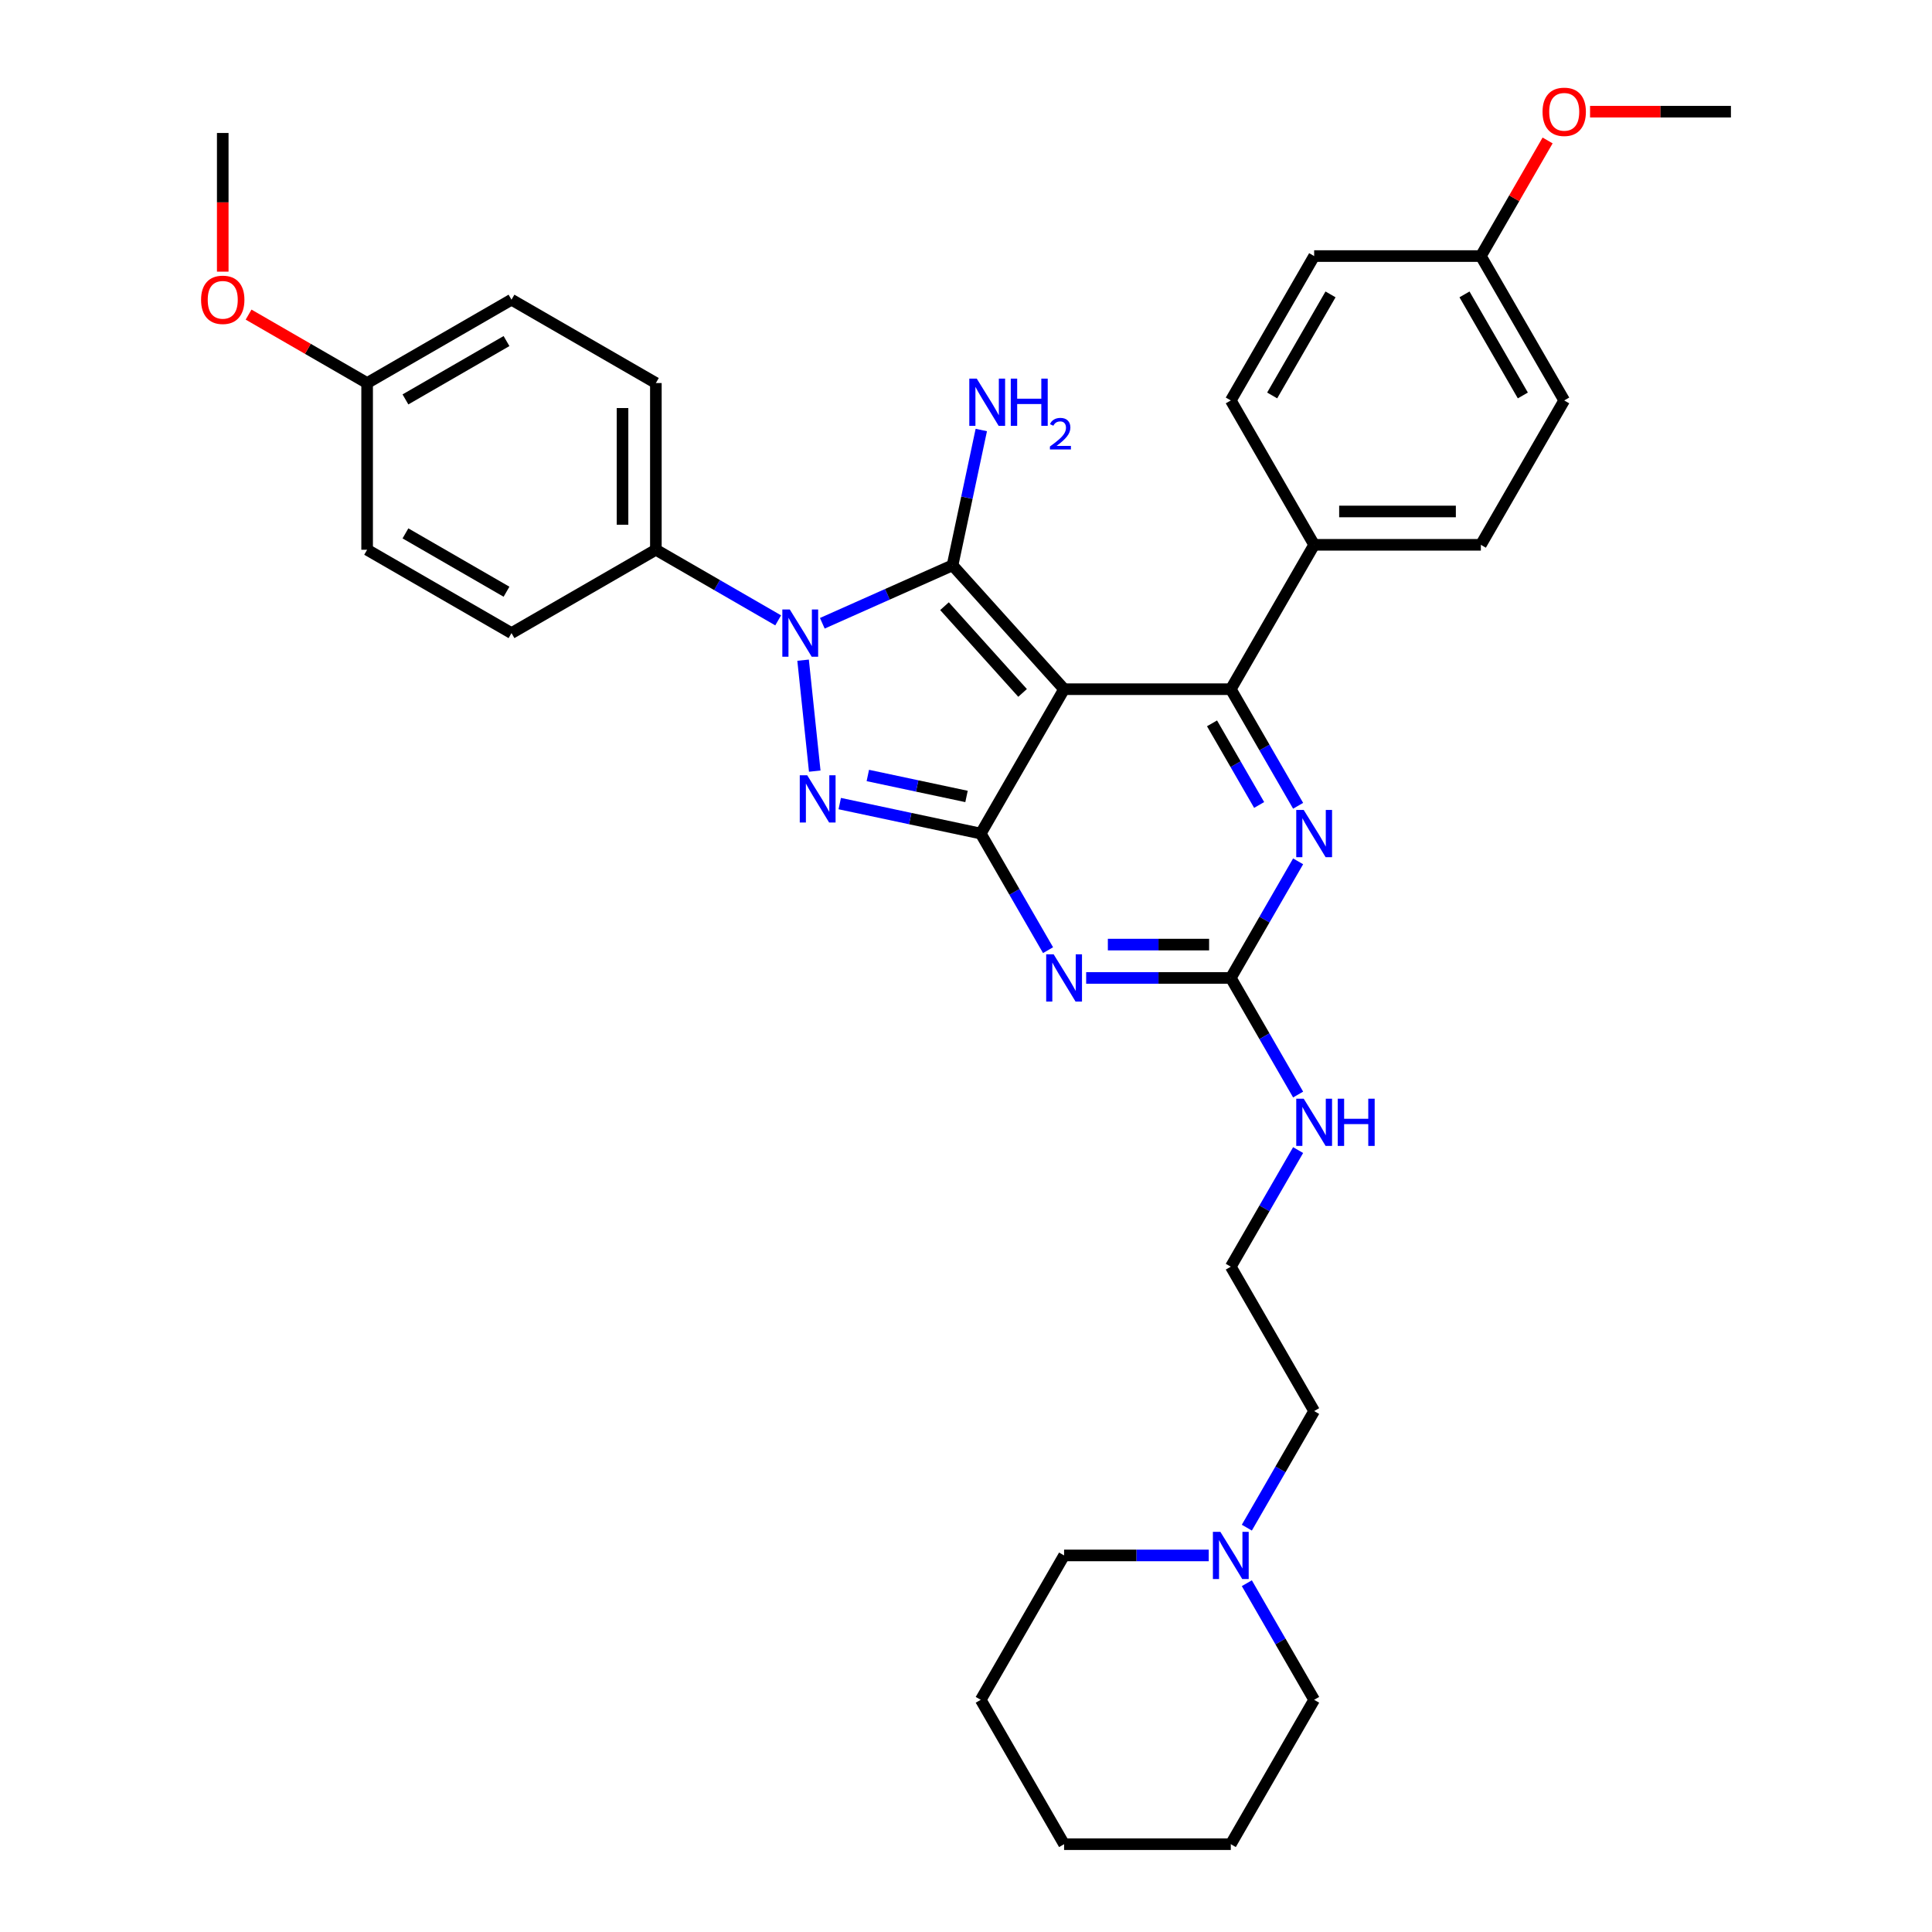 <?xml version='1.0' encoding='iso-8859-1'?>
<svg version='1.1' baseProfile='full'
              xmlns='http://www.w3.org/2000/svg'
                      xmlns:rdkit='http://www.rdkit.org/xml'
                      xmlns:xlink='http://www.w3.org/1999/xlink'
                  xml:space='preserve'
width='1000px' height='1000px' viewBox='0 0 1000 1000'>
<!-- END OF HEADER -->
<rect style='opacity:1.0;fill:#FFFFFF;stroke:none' width='1000' height='1000' x='0' y='0'> </rect>
<path class='bond-0' d='M 671.904,445.826 L 654.482,476.002' style='fill:none;fill-rule:evenodd;stroke:#0000FF;stroke-width:6px;stroke-linecap:butt;stroke-linejoin:miter;stroke-opacity:1' />
<path class='bond-0' d='M 654.482,476.002 L 637.059,506.178' style='fill:none;fill-rule:evenodd;stroke:#000000;stroke-width:6px;stroke-linecap:butt;stroke-linejoin:miter;stroke-opacity:1' />
<path class='bond-1' d='M 671.904,417.075 L 654.482,386.899' style='fill:none;fill-rule:evenodd;stroke:#0000FF;stroke-width:6px;stroke-linecap:butt;stroke-linejoin:miter;stroke-opacity:1' />
<path class='bond-1' d='M 654.482,386.899 L 637.059,356.723' style='fill:none;fill-rule:evenodd;stroke:#000000;stroke-width:6px;stroke-linecap:butt;stroke-linejoin:miter;stroke-opacity:1' />
<path class='bond-1' d='M 651.732,416.651 L 639.536,395.527' style='fill:none;fill-rule:evenodd;stroke:#0000FF;stroke-width:6px;stroke-linecap:butt;stroke-linejoin:miter;stroke-opacity:1' />
<path class='bond-1' d='M 639.536,395.527 L 627.34,374.404' style='fill:none;fill-rule:evenodd;stroke:#000000;stroke-width:6px;stroke-linecap:butt;stroke-linejoin:miter;stroke-opacity:1' />
<path class='bond-2' d='M 637.059,506.178 L 599.628,506.178' style='fill:none;fill-rule:evenodd;stroke:#000000;stroke-width:6px;stroke-linecap:butt;stroke-linejoin:miter;stroke-opacity:1' />
<path class='bond-2' d='M 599.628,506.178 L 562.196,506.178' style='fill:none;fill-rule:evenodd;stroke:#0000FF;stroke-width:6px;stroke-linecap:butt;stroke-linejoin:miter;stroke-opacity:1' />
<path class='bond-2' d='M 625.83,488.921 L 599.628,488.921' style='fill:none;fill-rule:evenodd;stroke:#000000;stroke-width:6px;stroke-linecap:butt;stroke-linejoin:miter;stroke-opacity:1' />
<path class='bond-2' d='M 599.628,488.921 L 573.425,488.921' style='fill:none;fill-rule:evenodd;stroke:#0000FF;stroke-width:6px;stroke-linecap:butt;stroke-linejoin:miter;stroke-opacity:1' />
<path class='bond-3' d='M 637.059,506.178 L 654.482,536.354' style='fill:none;fill-rule:evenodd;stroke:#000000;stroke-width:6px;stroke-linecap:butt;stroke-linejoin:miter;stroke-opacity:1' />
<path class='bond-3' d='M 654.482,536.354 L 671.904,566.53' style='fill:none;fill-rule:evenodd;stroke:#0000FF;stroke-width:6px;stroke-linecap:butt;stroke-linejoin:miter;stroke-opacity:1' />
<path class='bond-4' d='M 542.471,491.803 L 525.049,461.626' style='fill:none;fill-rule:evenodd;stroke:#0000FF;stroke-width:6px;stroke-linecap:butt;stroke-linejoin:miter;stroke-opacity:1' />
<path class='bond-4' d='M 525.049,461.626 L 507.627,431.45' style='fill:none;fill-rule:evenodd;stroke:#000000;stroke-width:6px;stroke-linecap:butt;stroke-linejoin:miter;stroke-opacity:1' />
<path class='bond-5' d='M 637.059,356.723 L 680.204,281.995' style='fill:none;fill-rule:evenodd;stroke:#000000;stroke-width:6px;stroke-linecap:butt;stroke-linejoin:miter;stroke-opacity:1' />
<path class='bond-6' d='M 637.059,356.723 L 550.771,356.723' style='fill:none;fill-rule:evenodd;stroke:#000000;stroke-width:6px;stroke-linecap:butt;stroke-linejoin:miter;stroke-opacity:1' />
<path class='bond-7' d='M 671.904,595.282 L 654.482,625.458' style='fill:none;fill-rule:evenodd;stroke:#0000FF;stroke-width:6px;stroke-linecap:butt;stroke-linejoin:miter;stroke-opacity:1' />
<path class='bond-7' d='M 654.482,625.458 L 637.059,655.634' style='fill:none;fill-rule:evenodd;stroke:#000000;stroke-width:6px;stroke-linecap:butt;stroke-linejoin:miter;stroke-opacity:1' />
<path class='bond-8' d='M 645.359,790.714 L 662.781,760.538' style='fill:none;fill-rule:evenodd;stroke:#0000FF;stroke-width:6px;stroke-linecap:butt;stroke-linejoin:miter;stroke-opacity:1' />
<path class='bond-8' d='M 662.781,760.538 L 680.204,730.362' style='fill:none;fill-rule:evenodd;stroke:#000000;stroke-width:6px;stroke-linecap:butt;stroke-linejoin:miter;stroke-opacity:1' />
<path class='bond-9' d='M 625.635,805.09 L 588.203,805.09' style='fill:none;fill-rule:evenodd;stroke:#0000FF;stroke-width:6px;stroke-linecap:butt;stroke-linejoin:miter;stroke-opacity:1' />
<path class='bond-9' d='M 588.203,805.09 L 550.771,805.09' style='fill:none;fill-rule:evenodd;stroke:#000000;stroke-width:6px;stroke-linecap:butt;stroke-linejoin:miter;stroke-opacity:1' />
<path class='bond-10' d='M 645.359,819.465 L 662.781,849.641' style='fill:none;fill-rule:evenodd;stroke:#0000FF;stroke-width:6px;stroke-linecap:butt;stroke-linejoin:miter;stroke-opacity:1' />
<path class='bond-10' d='M 662.781,849.641 L 680.204,879.818' style='fill:none;fill-rule:evenodd;stroke:#000000;stroke-width:6px;stroke-linecap:butt;stroke-linejoin:miter;stroke-opacity:1' />
<path class='bond-11' d='M 550.771,356.723 L 507.627,431.45' style='fill:none;fill-rule:evenodd;stroke:#000000;stroke-width:6px;stroke-linecap:butt;stroke-linejoin:miter;stroke-opacity:1' />
<path class='bond-12' d='M 550.771,356.723 L 493.033,292.598' style='fill:none;fill-rule:evenodd;stroke:#000000;stroke-width:6px;stroke-linecap:butt;stroke-linejoin:miter;stroke-opacity:1' />
<path class='bond-12' d='M 529.285,358.651 L 488.869,313.764' style='fill:none;fill-rule:evenodd;stroke:#000000;stroke-width:6px;stroke-linecap:butt;stroke-linejoin:miter;stroke-opacity:1' />
<path class='bond-13' d='M 507.627,431.45 L 471.138,423.694' style='fill:none;fill-rule:evenodd;stroke:#000000;stroke-width:6px;stroke-linecap:butt;stroke-linejoin:miter;stroke-opacity:1' />
<path class='bond-13' d='M 471.138,423.694 L 434.649,415.938' style='fill:none;fill-rule:evenodd;stroke:#0000FF;stroke-width:6px;stroke-linecap:butt;stroke-linejoin:miter;stroke-opacity:1' />
<path class='bond-13' d='M 500.268,412.243 L 474.726,406.814' style='fill:none;fill-rule:evenodd;stroke:#000000;stroke-width:6px;stroke-linecap:butt;stroke-linejoin:miter;stroke-opacity:1' />
<path class='bond-13' d='M 474.726,406.814 L 449.184,401.385' style='fill:none;fill-rule:evenodd;stroke:#0000FF;stroke-width:6px;stroke-linecap:butt;stroke-linejoin:miter;stroke-opacity:1' />
<path class='bond-14' d='M 421.713,399.134 L 415.678,341.709' style='fill:none;fill-rule:evenodd;stroke:#0000FF;stroke-width:6px;stroke-linecap:butt;stroke-linejoin:miter;stroke-opacity:1' />
<path class='bond-15' d='M 425.629,322.608 L 459.331,307.603' style='fill:none;fill-rule:evenodd;stroke:#0000FF;stroke-width:6px;stroke-linecap:butt;stroke-linejoin:miter;stroke-opacity:1' />
<path class='bond-15' d='M 459.331,307.603 L 493.033,292.598' style='fill:none;fill-rule:evenodd;stroke:#000000;stroke-width:6px;stroke-linecap:butt;stroke-linejoin:miter;stroke-opacity:1' />
<path class='bond-16' d='M 402.78,321.098 L 371.128,302.824' style='fill:none;fill-rule:evenodd;stroke:#0000FF;stroke-width:6px;stroke-linecap:butt;stroke-linejoin:miter;stroke-opacity:1' />
<path class='bond-16' d='M 371.128,302.824 L 339.477,284.55' style='fill:none;fill-rule:evenodd;stroke:#000000;stroke-width:6px;stroke-linecap:butt;stroke-linejoin:miter;stroke-opacity:1' />
<path class='bond-17' d='M 493.033,292.598 L 500.475,257.584' style='fill:none;fill-rule:evenodd;stroke:#000000;stroke-width:6px;stroke-linecap:butt;stroke-linejoin:miter;stroke-opacity:1' />
<path class='bond-17' d='M 500.475,257.584 L 507.918,222.571' style='fill:none;fill-rule:evenodd;stroke:#0000FF;stroke-width:6px;stroke-linecap:butt;stroke-linejoin:miter;stroke-opacity:1' />
<path class='bond-18' d='M 680.204,730.362 L 637.059,655.634' style='fill:none;fill-rule:evenodd;stroke:#000000;stroke-width:6px;stroke-linecap:butt;stroke-linejoin:miter;stroke-opacity:1' />
<path class='bond-19' d='M 550.771,805.09 L 507.627,879.818' style='fill:none;fill-rule:evenodd;stroke:#000000;stroke-width:6px;stroke-linecap:butt;stroke-linejoin:miter;stroke-opacity:1' />
<path class='bond-20' d='M 339.477,284.55 L 339.477,198.262' style='fill:none;fill-rule:evenodd;stroke:#000000;stroke-width:6px;stroke-linecap:butt;stroke-linejoin:miter;stroke-opacity:1' />
<path class='bond-20' d='M 322.219,271.607 L 322.219,211.205' style='fill:none;fill-rule:evenodd;stroke:#000000;stroke-width:6px;stroke-linecap:butt;stroke-linejoin:miter;stroke-opacity:1' />
<path class='bond-21' d='M 339.477,284.55 L 264.749,327.694' style='fill:none;fill-rule:evenodd;stroke:#000000;stroke-width:6px;stroke-linecap:butt;stroke-linejoin:miter;stroke-opacity:1' />
<path class='bond-22' d='M 190.021,198.262 L 264.749,155.118' style='fill:none;fill-rule:evenodd;stroke:#000000;stroke-width:6px;stroke-linecap:butt;stroke-linejoin:miter;stroke-opacity:1' />
<path class='bond-22' d='M 209.859,206.736 L 262.169,176.535' style='fill:none;fill-rule:evenodd;stroke:#000000;stroke-width:6px;stroke-linecap:butt;stroke-linejoin:miter;stroke-opacity:1' />
<path class='bond-23' d='M 190.021,198.262 L 159.344,180.551' style='fill:none;fill-rule:evenodd;stroke:#000000;stroke-width:6px;stroke-linecap:butt;stroke-linejoin:miter;stroke-opacity:1' />
<path class='bond-23' d='M 159.344,180.551 L 128.668,162.84' style='fill:none;fill-rule:evenodd;stroke:#FF0000;stroke-width:6px;stroke-linecap:butt;stroke-linejoin:miter;stroke-opacity:1' />
<path class='bond-24' d='M 190.021,198.262 L 190.021,284.55' style='fill:none;fill-rule:evenodd;stroke:#000000;stroke-width:6px;stroke-linecap:butt;stroke-linejoin:miter;stroke-opacity:1' />
<path class='bond-25' d='M 680.204,281.995 L 637.059,207.267' style='fill:none;fill-rule:evenodd;stroke:#000000;stroke-width:6px;stroke-linecap:butt;stroke-linejoin:miter;stroke-opacity:1' />
<path class='bond-26' d='M 680.204,281.995 L 766.492,281.995' style='fill:none;fill-rule:evenodd;stroke:#000000;stroke-width:6px;stroke-linecap:butt;stroke-linejoin:miter;stroke-opacity:1' />
<path class='bond-26' d='M 693.147,264.737 L 753.549,264.737' style='fill:none;fill-rule:evenodd;stroke:#000000;stroke-width:6px;stroke-linecap:butt;stroke-linejoin:miter;stroke-opacity:1' />
<path class='bond-27' d='M 766.492,132.539 L 809.636,207.267' style='fill:none;fill-rule:evenodd;stroke:#000000;stroke-width:6px;stroke-linecap:butt;stroke-linejoin:miter;stroke-opacity:1' />
<path class='bond-27' d='M 758.018,152.377 L 788.219,204.686' style='fill:none;fill-rule:evenodd;stroke:#000000;stroke-width:6px;stroke-linecap:butt;stroke-linejoin:miter;stroke-opacity:1' />
<path class='bond-28' d='M 766.492,132.539 L 783.765,102.622' style='fill:none;fill-rule:evenodd;stroke:#000000;stroke-width:6px;stroke-linecap:butt;stroke-linejoin:miter;stroke-opacity:1' />
<path class='bond-28' d='M 783.765,102.622 L 801.037,72.704' style='fill:none;fill-rule:evenodd;stroke:#FF0000;stroke-width:6px;stroke-linecap:butt;stroke-linejoin:miter;stroke-opacity:1' />
<path class='bond-29' d='M 766.492,132.539 L 680.204,132.539' style='fill:none;fill-rule:evenodd;stroke:#000000;stroke-width:6px;stroke-linecap:butt;stroke-linejoin:miter;stroke-opacity:1' />
<path class='bond-30' d='M 637.059,207.267 L 680.204,132.539' style='fill:none;fill-rule:evenodd;stroke:#000000;stroke-width:6px;stroke-linecap:butt;stroke-linejoin:miter;stroke-opacity:1' />
<path class='bond-30' d='M 658.477,204.686 L 688.677,152.377' style='fill:none;fill-rule:evenodd;stroke:#000000;stroke-width:6px;stroke-linecap:butt;stroke-linejoin:miter;stroke-opacity:1' />
<path class='bond-31' d='M 766.492,281.995 L 809.636,207.267' style='fill:none;fill-rule:evenodd;stroke:#000000;stroke-width:6px;stroke-linecap:butt;stroke-linejoin:miter;stroke-opacity:1' />
<path class='bond-32' d='M 823.011,57.811 L 859.468,57.811' style='fill:none;fill-rule:evenodd;stroke:#FF0000;stroke-width:6px;stroke-linecap:butt;stroke-linejoin:miter;stroke-opacity:1' />
<path class='bond-32' d='M 859.468,57.811 L 895.924,57.811' style='fill:none;fill-rule:evenodd;stroke:#000000;stroke-width:6px;stroke-linecap:butt;stroke-linejoin:miter;stroke-opacity:1' />
<path class='bond-33' d='M 339.477,198.262 L 264.749,155.118' style='fill:none;fill-rule:evenodd;stroke:#000000;stroke-width:6px;stroke-linecap:butt;stroke-linejoin:miter;stroke-opacity:1' />
<path class='bond-34' d='M 264.749,327.694 L 190.021,284.55' style='fill:none;fill-rule:evenodd;stroke:#000000;stroke-width:6px;stroke-linecap:butt;stroke-linejoin:miter;stroke-opacity:1' />
<path class='bond-34' d='M 262.169,306.277 L 209.859,276.076' style='fill:none;fill-rule:evenodd;stroke:#000000;stroke-width:6px;stroke-linecap:butt;stroke-linejoin:miter;stroke-opacity:1' />
<path class='bond-35' d='M 115.293,140.604 L 115.293,104.717' style='fill:none;fill-rule:evenodd;stroke:#FF0000;stroke-width:6px;stroke-linecap:butt;stroke-linejoin:miter;stroke-opacity:1' />
<path class='bond-35' d='M 115.293,104.717 L 115.293,68.829' style='fill:none;fill-rule:evenodd;stroke:#000000;stroke-width:6px;stroke-linecap:butt;stroke-linejoin:miter;stroke-opacity:1' />
<path class='bond-36' d='M 680.204,879.818 L 637.059,954.545' style='fill:none;fill-rule:evenodd;stroke:#000000;stroke-width:6px;stroke-linecap:butt;stroke-linejoin:miter;stroke-opacity:1' />
<path class='bond-37' d='M 637.059,954.545 L 550.771,954.545' style='fill:none;fill-rule:evenodd;stroke:#000000;stroke-width:6px;stroke-linecap:butt;stroke-linejoin:miter;stroke-opacity:1' />
<path class='bond-38' d='M 507.627,879.818 L 550.771,954.545' style='fill:none;fill-rule:evenodd;stroke:#000000;stroke-width:6px;stroke-linecap:butt;stroke-linejoin:miter;stroke-opacity:1' />
<path  class='atom-0' d='M 674.802 419.232
L 682.809 432.175
Q 683.603 433.452, 684.88 435.765
Q 686.157 438.077, 686.226 438.215
L 686.226 419.232
L 689.471 419.232
L 689.471 443.669
L 686.123 443.669
L 677.529 429.518
Q 676.528 427.861, 675.458 425.962
Q 674.422 424.064, 674.112 423.477
L 674.112 443.669
L 670.936 443.669
L 670.936 419.232
L 674.802 419.232
' fill='#0000FF'/>
<path  class='atom-2' d='M 545.369 493.96
L 553.377 506.903
Q 554.171 508.18, 555.448 510.493
Q 556.725 512.805, 556.794 512.943
L 556.794 493.96
L 560.038 493.96
L 560.038 518.397
L 556.69 518.397
L 548.096 504.245
Q 547.095 502.589, 546.025 500.69
Q 544.99 498.792, 544.679 498.205
L 544.679 518.397
L 541.504 518.397
L 541.504 493.96
L 545.369 493.96
' fill='#0000FF'/>
<path  class='atom-4' d='M 674.802 568.688
L 682.809 581.631
Q 683.603 582.908, 684.88 585.221
Q 686.157 587.533, 686.226 587.671
L 686.226 568.688
L 689.471 568.688
L 689.471 593.125
L 686.123 593.125
L 677.529 578.973
Q 676.528 577.317, 675.458 575.418
Q 674.422 573.52, 674.112 572.933
L 674.112 593.125
L 670.936 593.125
L 670.936 568.688
L 674.802 568.688
' fill='#0000FF'/>
<path  class='atom-4' d='M 692.405 568.688
L 695.718 568.688
L 695.718 579.077
L 708.213 579.077
L 708.213 568.688
L 711.526 568.688
L 711.526 593.125
L 708.213 593.125
L 708.213 581.838
L 695.718 581.838
L 695.718 593.125
L 692.405 593.125
L 692.405 568.688
' fill='#0000FF'/>
<path  class='atom-5' d='M 631.658 792.871
L 639.665 805.815
Q 640.459 807.092, 641.736 809.404
Q 643.013 811.717, 643.082 811.855
L 643.082 792.871
L 646.327 792.871
L 646.327 817.308
L 642.979 817.308
L 634.384 803.157
Q 633.384 801.5, 632.314 799.602
Q 631.278 797.703, 630.967 797.117
L 630.967 817.308
L 627.792 817.308
L 627.792 792.871
L 631.658 792.871
' fill='#0000FF'/>
<path  class='atom-8' d='M 417.823 401.292
L 425.83 414.235
Q 426.624 415.512, 427.901 417.824
Q 429.178 420.137, 429.247 420.275
L 429.247 401.292
L 432.492 401.292
L 432.492 425.728
L 429.144 425.728
L 420.549 411.577
Q 419.548 409.92, 418.478 408.022
Q 417.443 406.124, 417.132 405.537
L 417.132 425.728
L 413.957 425.728
L 413.957 401.292
L 417.823 401.292
' fill='#0000FF'/>
<path  class='atom-9' d='M 408.803 315.476
L 416.811 328.419
Q 417.604 329.696, 418.881 332.009
Q 420.159 334.321, 420.228 334.459
L 420.228 315.476
L 423.472 315.476
L 423.472 339.913
L 420.124 339.913
L 411.53 325.762
Q 410.529 324.105, 409.459 322.206
Q 408.423 320.308, 408.113 319.721
L 408.113 339.913
L 404.937 339.913
L 404.937 315.476
L 408.803 315.476
' fill='#0000FF'/>
<path  class='atom-11' d='M 505.572 195.977
L 513.579 208.92
Q 514.373 210.197, 515.65 212.51
Q 516.927 214.822, 516.996 214.96
L 516.996 195.977
L 520.241 195.977
L 520.241 220.414
L 516.893 220.414
L 508.298 206.262
Q 507.297 204.605, 506.227 202.707
Q 505.192 200.809, 504.881 200.222
L 504.881 220.414
L 501.706 220.414
L 501.706 195.977
L 505.572 195.977
' fill='#0000FF'/>
<path  class='atom-11' d='M 523.174 195.977
L 526.488 195.977
L 526.488 206.366
L 538.982 206.366
L 538.982 195.977
L 542.296 195.977
L 542.296 220.414
L 538.982 220.414
L 538.982 209.127
L 526.488 209.127
L 526.488 220.414
L 523.174 220.414
L 523.174 195.977
' fill='#0000FF'/>
<path  class='atom-11' d='M 543.481 219.556
Q 544.073 218.03, 545.485 217.187
Q 546.898 216.321, 548.857 216.321
Q 551.294 216.321, 552.661 217.643
Q 554.028 218.964, 554.028 221.31
Q 554.028 223.702, 552.251 225.935
Q 550.497 228.167, 546.852 230.81
L 554.301 230.81
L 554.301 232.632
L 543.435 232.632
L 543.435 231.106
Q 546.442 228.964, 548.219 227.37
Q 550.018 225.775, 550.884 224.34
Q 551.75 222.905, 551.75 221.424
Q 551.75 219.875, 550.975 219.009
Q 550.201 218.144, 548.857 218.144
Q 547.558 218.144, 546.692 218.668
Q 545.827 219.192, 545.212 220.353
L 543.481 219.556
' fill='#0000FF'/>
<path  class='atom-22' d='M 798.419 57.88
Q 798.419 52.013, 801.318 48.733
Q 804.217 45.455, 809.636 45.455
Q 815.055 45.455, 817.954 48.733
Q 820.853 52.013, 820.853 57.88
Q 820.853 63.817, 817.92 67.199
Q 814.986 70.547, 809.636 70.547
Q 804.252 70.547, 801.318 67.199
Q 798.419 63.851, 798.419 57.88
M 809.636 67.786
Q 813.364 67.786, 815.366 65.301
Q 817.402 62.781, 817.402 57.88
Q 817.402 53.082, 815.366 50.666
Q 813.364 48.216, 809.636 48.216
Q 805.908 48.216, 803.872 50.632
Q 801.87 53.048, 801.87 57.88
Q 801.87 62.816, 803.872 65.301
Q 805.908 67.786, 809.636 67.786
' fill='#FF0000'/>
<path  class='atom-28' d='M 104.076 155.187
Q 104.076 149.319, 106.975 146.04
Q 109.874 142.761, 115.293 142.761
Q 120.712 142.761, 123.611 146.04
Q 126.511 149.319, 126.511 155.187
Q 126.511 161.123, 123.577 164.506
Q 120.643 167.854, 115.293 167.854
Q 109.909 167.854, 106.975 164.506
Q 104.076 161.158, 104.076 155.187
M 115.293 165.093
Q 119.021 165.093, 121.023 162.608
Q 123.059 160.088, 123.059 155.187
Q 123.059 150.389, 121.023 147.973
Q 119.021 145.523, 115.293 145.523
Q 111.566 145.523, 109.529 147.939
Q 107.527 150.355, 107.527 155.187
Q 107.527 160.123, 109.529 162.608
Q 111.566 165.093, 115.293 165.093
' fill='#FF0000'/>
</svg>

